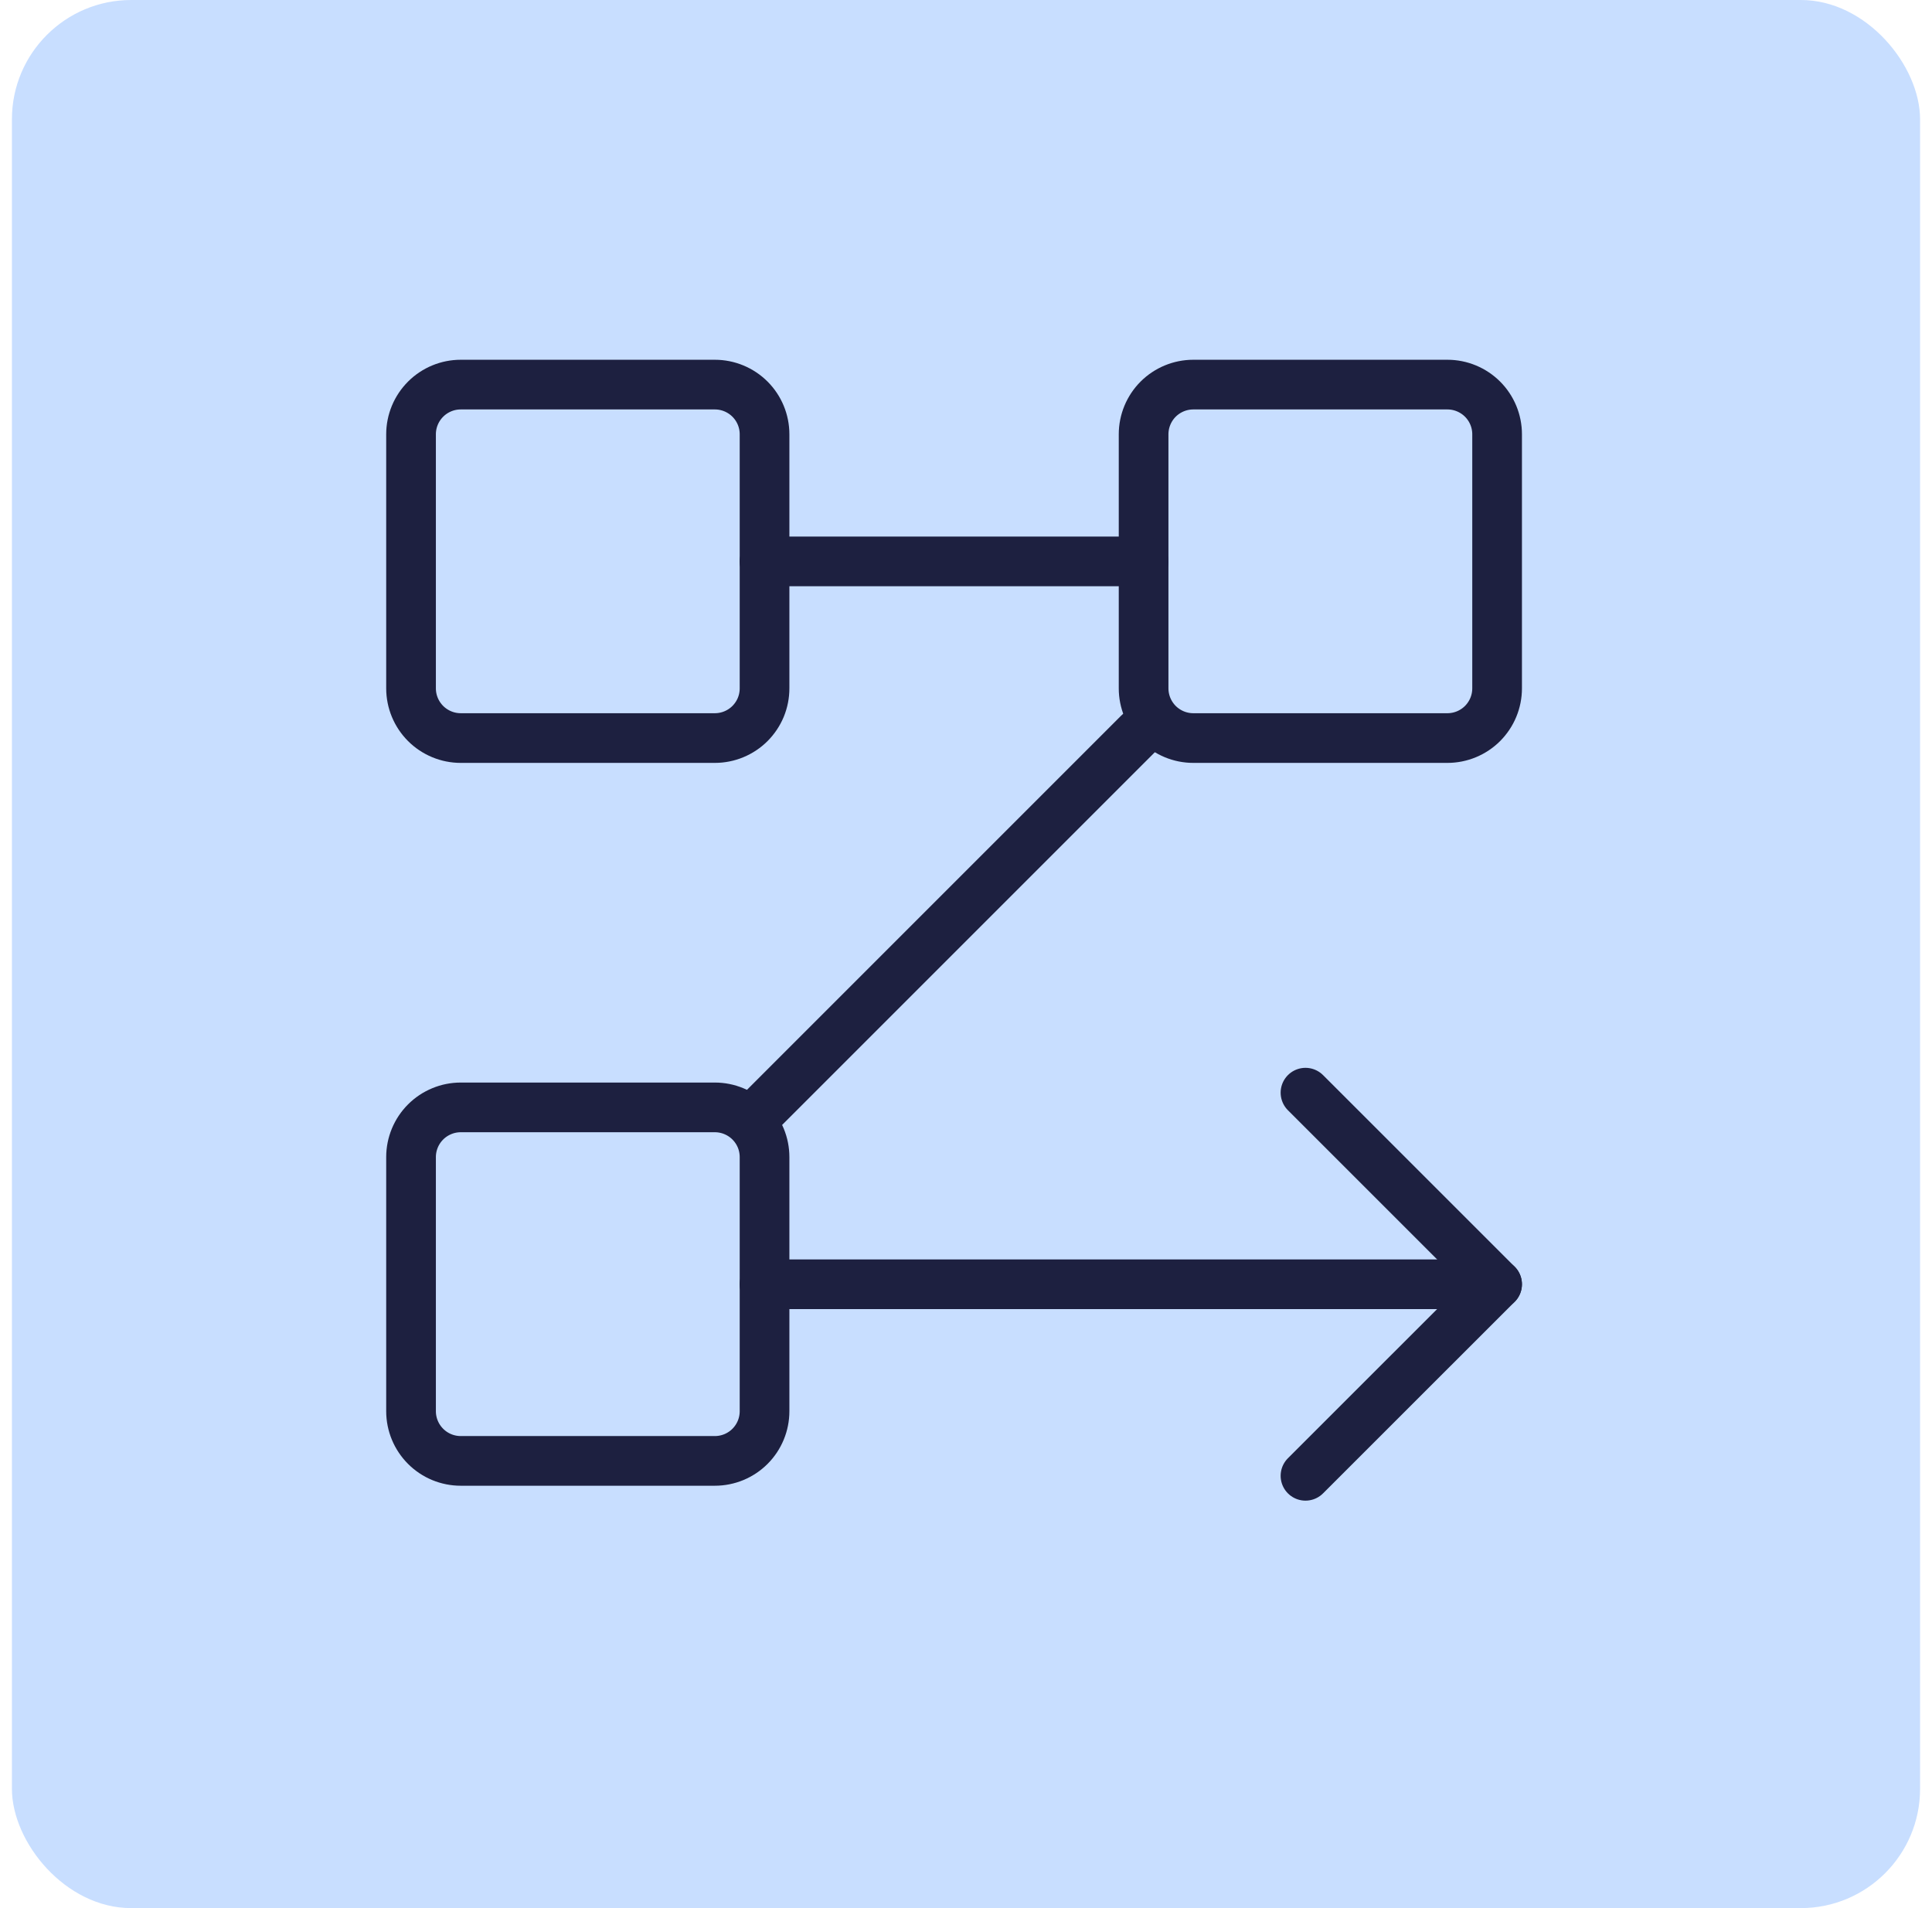 <svg xmlns="http://www.w3.org/2000/svg" fill="none" viewBox="0 0 81 80" height="80" width="81">
<rect fill="#C8DEFF" rx="5" height="80" width="80" x="0.5"></rect>
<path stroke-linejoin="round" stroke-linecap="round" stroke-width="2.083" stroke="#1D2040" d="M19.317 30.944C19.043 30.944 18.772 30.89 18.52 30.785C18.267 30.68 18.037 30.527 17.844 30.334C17.65 30.14 17.497 29.91 17.392 29.658C17.287 29.405 17.233 29.134 17.233 28.86V18.208C17.233 17.656 17.453 17.126 17.844 16.735C18.234 16.345 18.764 16.125 19.317 16.125H29.971C30.523 16.125 31.053 16.345 31.444 16.735C31.835 17.126 32.054 17.656 32.054 18.208V28.86C32.054 29.134 32 29.405 31.896 29.658C31.791 29.91 31.637 30.14 31.444 30.334C31.251 30.527 31.021 30.68 30.768 30.785C30.515 30.89 30.244 30.944 29.971 30.944H19.317Z"></path>
<path stroke-linejoin="round" stroke-linecap="round" stroke-width="2.083" stroke="#1D2040" d="M19.317 61.25C18.764 61.25 18.234 61.031 17.844 60.64C17.453 60.249 17.233 59.719 17.233 59.167V48.513C17.233 48.239 17.287 47.968 17.392 47.715C17.497 47.462 17.65 47.233 17.844 47.039C18.037 46.846 18.267 46.693 18.52 46.588C18.772 46.483 19.043 46.429 19.317 46.429H29.971C30.244 46.429 30.515 46.483 30.768 46.588C31.021 46.693 31.251 46.846 31.444 47.039C31.637 47.233 31.791 47.462 31.896 47.715C32 47.968 32.054 48.239 32.054 48.513V59.167C32.054 59.719 31.835 60.249 31.444 60.64C31.053 61.031 30.523 61.25 29.971 61.25H19.317Z"></path>
<path stroke-linejoin="round" stroke-linecap="round" stroke-width="2.083" stroke="#1D2040" d="M50.03 30.944C49.756 30.944 49.485 30.89 49.232 30.785C48.98 30.68 48.75 30.527 48.556 30.334C48.363 30.14 48.21 29.91 48.105 29.658C48 29.405 47.946 29.134 47.946 28.86V18.208C47.946 17.656 48.166 17.126 48.556 16.735C48.947 16.345 49.477 16.125 50.03 16.125H60.684C61.236 16.125 61.766 16.345 62.157 16.735C62.548 17.126 62.767 17.656 62.767 18.208V28.86C62.767 29.134 62.713 29.405 62.608 29.658C62.504 29.91 62.35 30.14 62.157 30.334C61.964 30.527 61.734 30.68 61.481 30.785C61.228 30.89 60.957 30.944 60.684 30.944H50.03Z"></path>
<path stroke-linejoin="round" stroke-linecap="round" stroke-width="2.083" stroke="#1D2040" d="M32.054 23.538H47.947"></path>
<path stroke-linejoin="round" stroke-linecap="round" stroke-width="2.083" stroke="#1D2040" d="M32.054 53.844H62.766"></path>
<path stroke-linejoin="round" stroke-linecap="round" stroke-width="2.083" stroke="#1D2040" d="M32.054 46.429L47.743 30.739"></path>
<path stroke-linejoin="round" stroke-linecap="round" stroke-width="2.083" stroke="#1D2040" d="M54.733 45.812L62.767 53.844L54.733 61.875"></path>
</svg>
